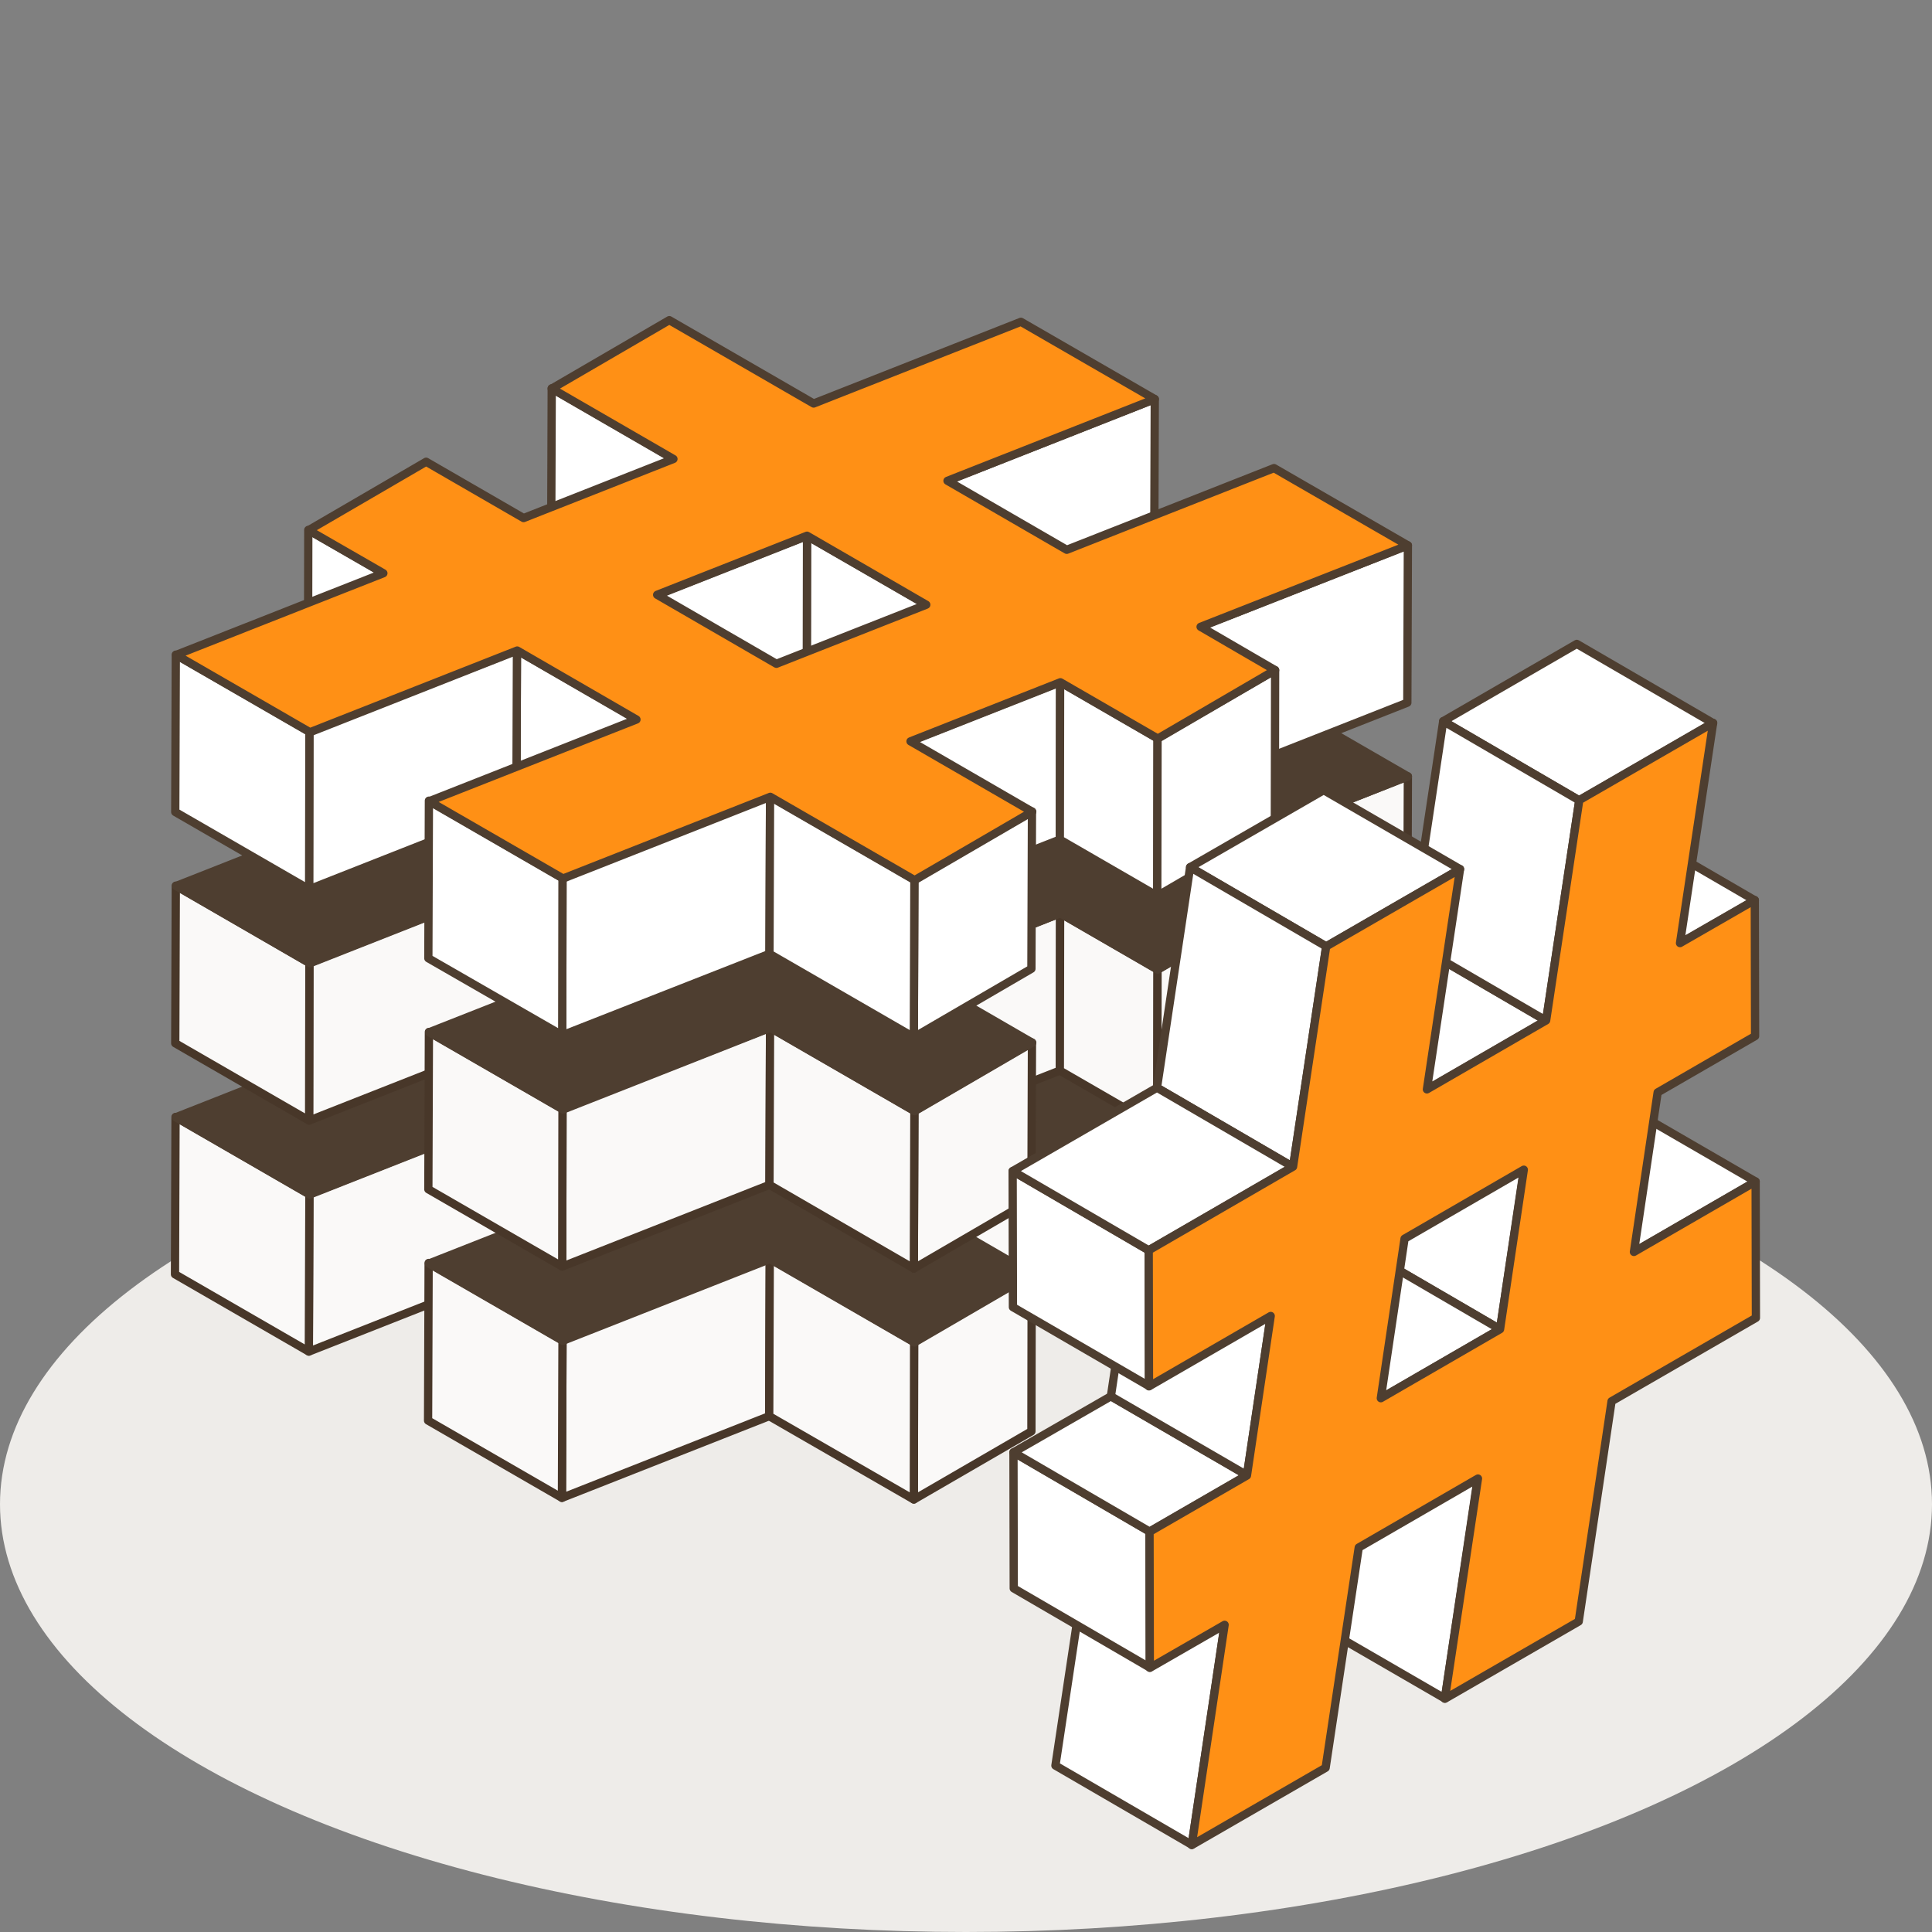 <?xml version="1.0" encoding="utf-8"?>
<!-- Generator: Adobe Illustrator 23.0.2, SVG Export Plug-In . SVG Version: 6.00 Build 0)  -->
<svg version="1.1" id="Layer_1" xmlns="http://www.w3.org/2000/svg" xmlns:xlink="http://www.w3.org/1999/xlink" x="0px" y="0px"
	 viewBox="0 0 700 700" style="enable-background:new 0 0 700 700;" xml:space="preserve">
<rect x="0" y="0" width="700" height="700" fill="#808080" stroke="none"/>
<style type="text/css">
	.st0{fill:#EEECE9;}
	.st1{fill:#FAF9F8;stroke:#483729;stroke-width:3;stroke-linejoin:round;stroke-miterlimit:10;}
	.st2{fill:#4E3E30;stroke:#4E3E30;stroke-width:3;stroke-linejoin:round;stroke-miterlimit:10;}
	.st3{fill:#FFFFFF;stroke:#4E3E30;stroke-width:3;stroke-linejoin:round;stroke-miterlimit:10;}
	.st4{fill:#FF9015;stroke:#4E3E30;stroke-width:3;stroke-linejoin:round;stroke-miterlimit:10;}
	.st5{enable-background:new    ;}
</style>
<ellipse class="st0" cx="350" cy="545" rx="350" ry="155"/>
<g>
	<polygon class="st1" points="243.9,333.7 243.7,390.8 199.6,365.3 199.8,308.3 	"/>
	<polygon class="st1" points="418.3,312.1 418.1,369.2 343,398.8 343.2,341.7 	"/>
	<polygon class="st1" points="138.7,375.1 138.6,432.2 111.5,416.5 111.7,359.5 	"/>
	<polygon class="st1" points="510,365.1 509.9,422.1 434.7,451.7 434.9,394.6 	"/>
	<polygon class="st1" points="335.6,386.7 335.4,443.7 292.2,418.8 292.4,361.7 	"/>
	<polygon class="st1" points="292.4,361.7 292.2,418.8 237.9,440.1 238,383.1 	"/>
	<polygon class="st1" points="230.4,428.1 230.3,485.1 187,460.1 187.2,403.1 	"/>
	<polygon class="st1" points="187.2,403.1 187,460.1 111.9,489.7 112.1,432.7 	"/>
	<polygon class="st1" points="384.1,414.6 383.9,471.7 329.6,493.1 329.7,436 	"/>
	<polygon class="st1" points="112.1,432.7 111.9,489.7 63.4,461.7 63.6,404.7 	"/>
	<polygon class="st1" points="419.4,435 419.2,492.1 383.9,471.7 384.1,414.6 	"/>
	<polygon class="st1" points="462,410.3 461.8,467.3 419.2,492.1 419.4,435 	"/>
	<polygon class="st1" points="278.9,456 278.7,513.1 203.6,542.7 203.8,485.6 	"/>
	<polygon class="st1" points="203.8,485.6 203.6,542.7 155.1,514.7 155.3,457.6 	"/>
	<polygon class="st1" points="373.8,461.5 373.7,518.6 331.1,543.3 331.2,486.2 	"/>
	<polygon class="st1" points="331.2,486.2 331.1,543.3 278.7,513.1 278.9,456 	"/>
	<path class="st2" d="M510,365.1l-48.5-28l-75.1,29.6l-43.2-25l75.1-29.6l-48.5-28l-75.1,29.6l-52.3-30.2l-42.6,24.8l44.1,25.5
		l-54.3,21.4l-35.3-20.4l-42.6,24.8l27.1,15.6l-75.1,29.6l48.5,28l75.1-29.6l43.2,25l-75.1,29.6l48.5,28l75.1-29.6l52.3,30.2
		l42.6-24.8L329.7,436l54.3-21.4l35.3,20.4l42.6-24.8l-27.1-15.6L510,365.1z M281.3,408.1l-43.2-25l54.3-21.4l43.2,25L281.3,408.1z"
		/>
</g>
<g>
	<polygon class="st1" points="244,250 243.8,307 199.7,281.6 199.9,224.5 	"/>
	<polygon class="st1" points="418.4,228.4 418.2,285.4 343.1,315 343.3,257.9 	"/>
	<polygon class="st1" points="138.8,291.4 138.6,348.4 111.6,332.8 111.7,275.7 	"/>
	<polygon class="st1" points="510.1,281.3 509.9,338.4 434.8,367.9 435,310.9 	"/>
	<polygon class="st1" points="335.7,302.9 335.5,360 292.3,335 292.4,277.9 	"/>
	<polygon class="st1" points="292.4,277.9 292.3,335 237.9,356.4 238.1,299.3 	"/>
	<polygon class="st1" points="230.5,344.3 230.3,401.4 187.1,376.4 187.3,319.3 	"/>
	<polygon class="st1" points="187.3,319.3 187.1,376.4 112,406 112.1,348.9 	"/>
	<polygon class="st1" points="384.1,330.9 384,387.9 329.6,409.3 329.8,352.3 	"/>
	<polygon class="st1" points="112.1,348.9 112,406 63.5,378 63.7,320.9 	"/>
	<polygon class="st1" points="419.4,351.3 419.3,408.3 384,387.9 384.1,330.9 	"/>
	<polygon class="st1" points="462,326.5 461.9,383.6 419.3,408.3 419.4,351.3 	"/>
	<polygon class="st1" points="279,372.3 278.8,429.3 203.7,458.9 203.8,401.8 	"/>
	<polygon class="st1" points="203.8,401.8 203.7,458.9 155.2,430.9 155.4,373.9 	"/>
	<polygon class="st1" points="373.9,377.7 373.7,434.8 331.1,459.6 331.3,402.5 	"/>
	<polygon class="st1" points="331.3,402.5 331.1,459.6 278.8,429.3 279,372.3 	"/>
	<path class="st2" d="M510.1,281.3l-48.5-28l-75.1,29.6l-43.2-25l75.1-29.6l-48.5-28l-75.1,29.6l-52.3-30.2l-42.6,24.8L244,250
		l-54.3,21.4L154.4,251l-42.6,24.8l27.1,15.6L63.8,321l48.5,28l75.1-29.6l43.2,25L155.5,374l48.5,28l75.1-29.6l52.3,30.2l42.6-24.8
		l-44.1-25.5l54.3-21.4l35.3,20.4l42.6-24.8L435,310.9L510.1,281.3z M281.3,324.3l-43.2-25l54.3-21.4l43.2,25L281.3,324.3z"/>
</g>
<g>
	<polygon class="st3" points="244,166.2 243.8,223.3 199.7,197.8 199.9,140.7 	"/>
	<polygon class="st3" points="418.4,144.6 418.2,201.7 343.1,231.2 343.3,174.2 	"/>
	<polygon class="st3" points="138.8,207.6 138.6,264.7 111.6,249 111.7,192 	"/>
	<polygon class="st3" points="510.1,197.6 509.9,254.6 434.8,284.2 435,227.1 	"/>
	<polygon class="st3" points="335.7,219.1 335.5,276.2 292.3,251.2 292.4,194.2 	"/>
	<polygon class="st3" points="292.4,194.2 292.3,251.2 237.9,272.6 238.1,215.6 	"/>
	<polygon class="st3" points="230.5,260.5 230.3,317.6 187.1,292.6 187.3,235.6 	"/>
	<polygon class="st3" points="187.3,235.6 187.1,292.6 112,322.2 112.1,265.1 	"/>
	<polygon class="st3" points="384.1,247.1 384,304.2 329.6,325.6 329.8,268.5 	"/>
	<polygon class="st3" points="112.1,265.1 112,322.2 63.5,294.2 63.7,237.2 	"/>
	<polygon class="st3" points="419.4,267.5 419.3,324.6 384,304.2 384.1,247.1 	"/>
	<polygon class="st3" points="462,242.8 461.9,299.8 419.3,324.6 419.4,267.5 	"/>
	<polygon class="st3" points="279,288.5 278.8,345.6 203.7,375.1 203.8,318.1 	"/>
	<polygon class="st3" points="203.8,318.1 203.7,375.1 155.2,347.2 155.4,290.1 	"/>
	<polygon class="st3" points="373.9,294 373.7,351 331.1,375.8 331.3,318.7 	"/>
	<polygon class="st3" points="331.3,318.7 331.1,375.8 278.8,345.6 279,288.5 	"/>
	<path class="st4" d="M510.1,197.6l-48.5-28l-75.1,29.6l-43.2-25l75.1-29.6l-48.5-28l-75.1,29.6L242.5,116l-42.6,24.8l44.1,25.5
		l-54.3,21.4l-35.3-20.4l-42.6,24.8l27.1,15.6l-75.1,29.6l48.5,28l75.1-29.6l43.2,25l-75.1,29.6l48.5,28l75.1-29.6l52.3,30.2
		l42.6-24.8l-44.1-25.5l54.3-21.4l35.3,20.4l42.5-24.8l-27-15.7L510.1,197.6z M281.3,240.5l-43.2-25l54.3-21.4l43.2,25L281.3,240.5z
		"/>
</g>
<g>
	<g class="st5">
		<g>
			<polygon class="st3" points="592,453.6 542.6,424.9 586.7,399.5 636.1,428.1 			"/>
		</g>
		<g>
			<polygon class="st3" points="523.5,615.4 474.1,586.8 486.1,506.9 535.4,535.6 			"/>
		</g>
		<g>
			<polygon class="st3" points="608.7,341.8 559.4,313.2 586.4,297.5 635.8,326.2 			"/>
		</g>
		<g>
			<polygon class="st3" points="431.8,668.4 382.4,639.7 394.4,559.9 443.7,588.5 			"/>
		</g>
		<g>
			<polygon class="st3" points="543.5,481.6 494.2,452.9 502.8,395.1 552.2,423.8 			"/>
		</g>
		<g>
			<polygon class="st3" points="500.3,506.6 450.9,477.9 494.2,452.9 543.5,481.6 			"/>
		</g>
		<g>
			<polygon class="st3" points="517,394.8 467.7,366.1 510.9,341.1 560.2,369.8 			"/>
		</g>
		<g>
			<polygon class="st3" points="572.2,290 522.9,261.3 571.3,233.3 620.7,262 			"/>
		</g>
		<g>
			<polygon class="st3" points="560.2,369.8 510.9,341.1 522.9,261.3 572.2,290 			"/>
		</g>
		<g>
			<polygon class="st3" points="416.6,604.2 367.3,575.5 367.2,526.2 416.5,554.9 			"/>
		</g>
		<g>
			<polygon class="st3" points="416.5,554.9 367.2,526.2 402.5,505.9 451.8,534.5 			"/>
		</g>
		<g>
			<polygon class="st3" points="451.8,534.5 402.5,505.9 411.1,448.1 460.4,476.8 			"/>
		</g>
		<g>
			<polygon class="st3" points="480.5,342.9 431.2,314.2 479.6,286.3 529,314.9 			"/>
		</g>
		<g>
			<polygon class="st3" points="468.5,422.8 419.2,394.1 431.2,314.2 480.5,342.9 			"/>
		</g>
		<g>
			<polygon class="st3" points="416.3,502.2 367,473.6 366.9,424.3 416.2,453 			"/>
		</g>
		<g>
			<polygon class="st3" points="416.2,453 366.9,424.3 419.2,394.1 468.5,422.8 			"/>
		</g>
		<path class="st4" d="M636.1,428.1L592,453.6l8.6-57.8l35.3-20.4l-0.1-49.3l-27.1,15.6l12-79.8l-48.5,28l-12,79.8l-43.2,25l12-79.8
			l-48.5,28l-12,79.8L416.2,453l0.1,49.3l44.1-25.5l-8.6,57.8L416.5,555l0.1,49.3l27.1-15.6l-11.9,79.8l48.5-28l12-79.8l43.2-25
			l-12,79.8l48.5-28l11.9-79.8l52.3-30.2L636.1,428.1z M543.5,481.6l-43.2,25l8.6-57.8l43.2-25L543.5,481.6z"/>
	</g>
</g>
</svg>
